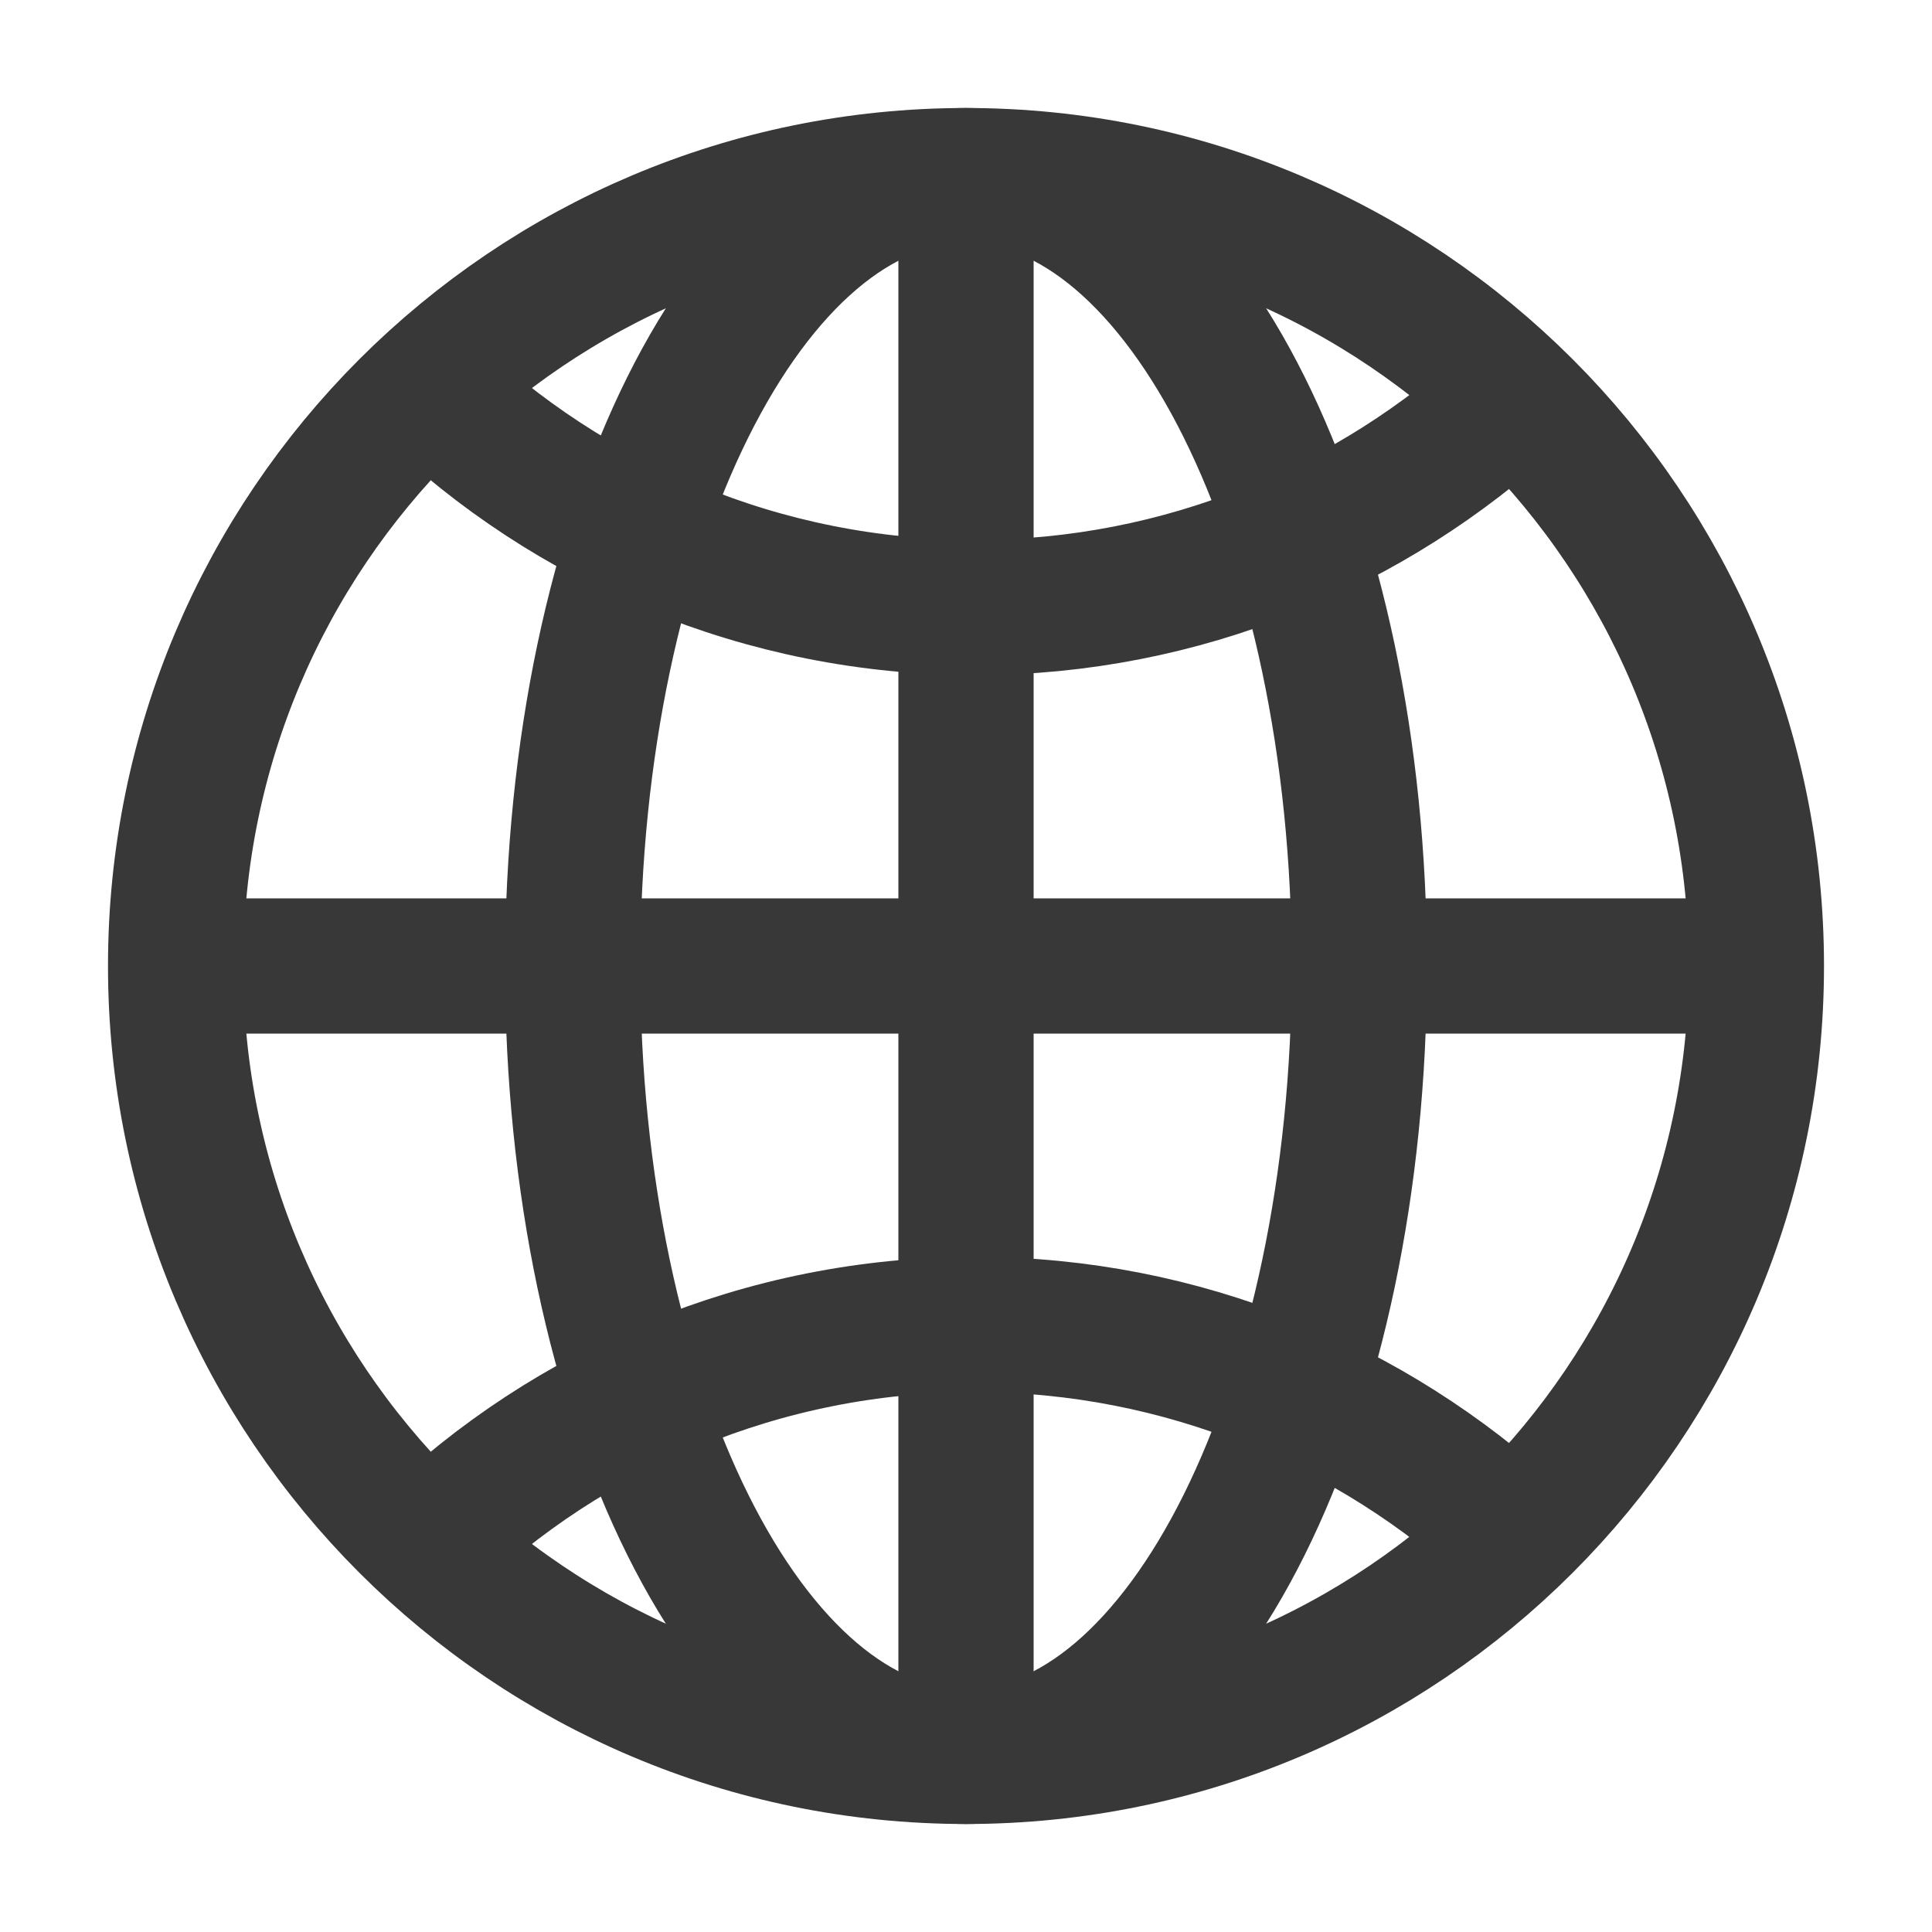 <svg width="20" height="20" viewBox="0 0 20 20" fill="none" xmlns="http://www.w3.org/2000/svg">
<path d="M10 18.182C14.519 18.182 18.182 14.519 18.182 10C18.182 5.481 14.519 1.818 10 1.818C5.481 1.818 1.818 5.481 1.818 10C1.818 14.519 5.481 18.182 10 18.182Z" stroke="#383838" stroke-width="1.4" stroke-miterlimit="10"/>
<path d="M15.67 4.101C14.205 5.452 12.245 6.289 10.095 6.289C7.888 6.289 5.89 5.414 4.425 4.006" stroke="#383838" stroke-width="1.4" stroke-miterlimit="10"/>
<path d="M15.67 15.899C14.205 14.548 12.245 13.711 10.095 13.711C7.888 13.711 5.89 14.586 4.425 15.994" stroke="#383838" stroke-width="1.4" stroke-miterlimit="10"/>
<path d="M10 18.182C12.249 18.182 14.072 14.519 14.072 10C14.072 5.481 12.249 1.818 10 1.818C7.751 1.818 5.928 5.481 5.928 10C5.928 14.519 7.751 18.182 10 18.182Z" stroke="#383838" stroke-width="1.4" stroke-miterlimit="10"/>
<path d="M1.818 10H18.182" stroke="#383838" stroke-width="1.4" stroke-miterlimit="10"/>
<path d="M10 1.818V18.182" stroke="#383838" stroke-width="1.4" stroke-miterlimit="10"/>
</svg>

